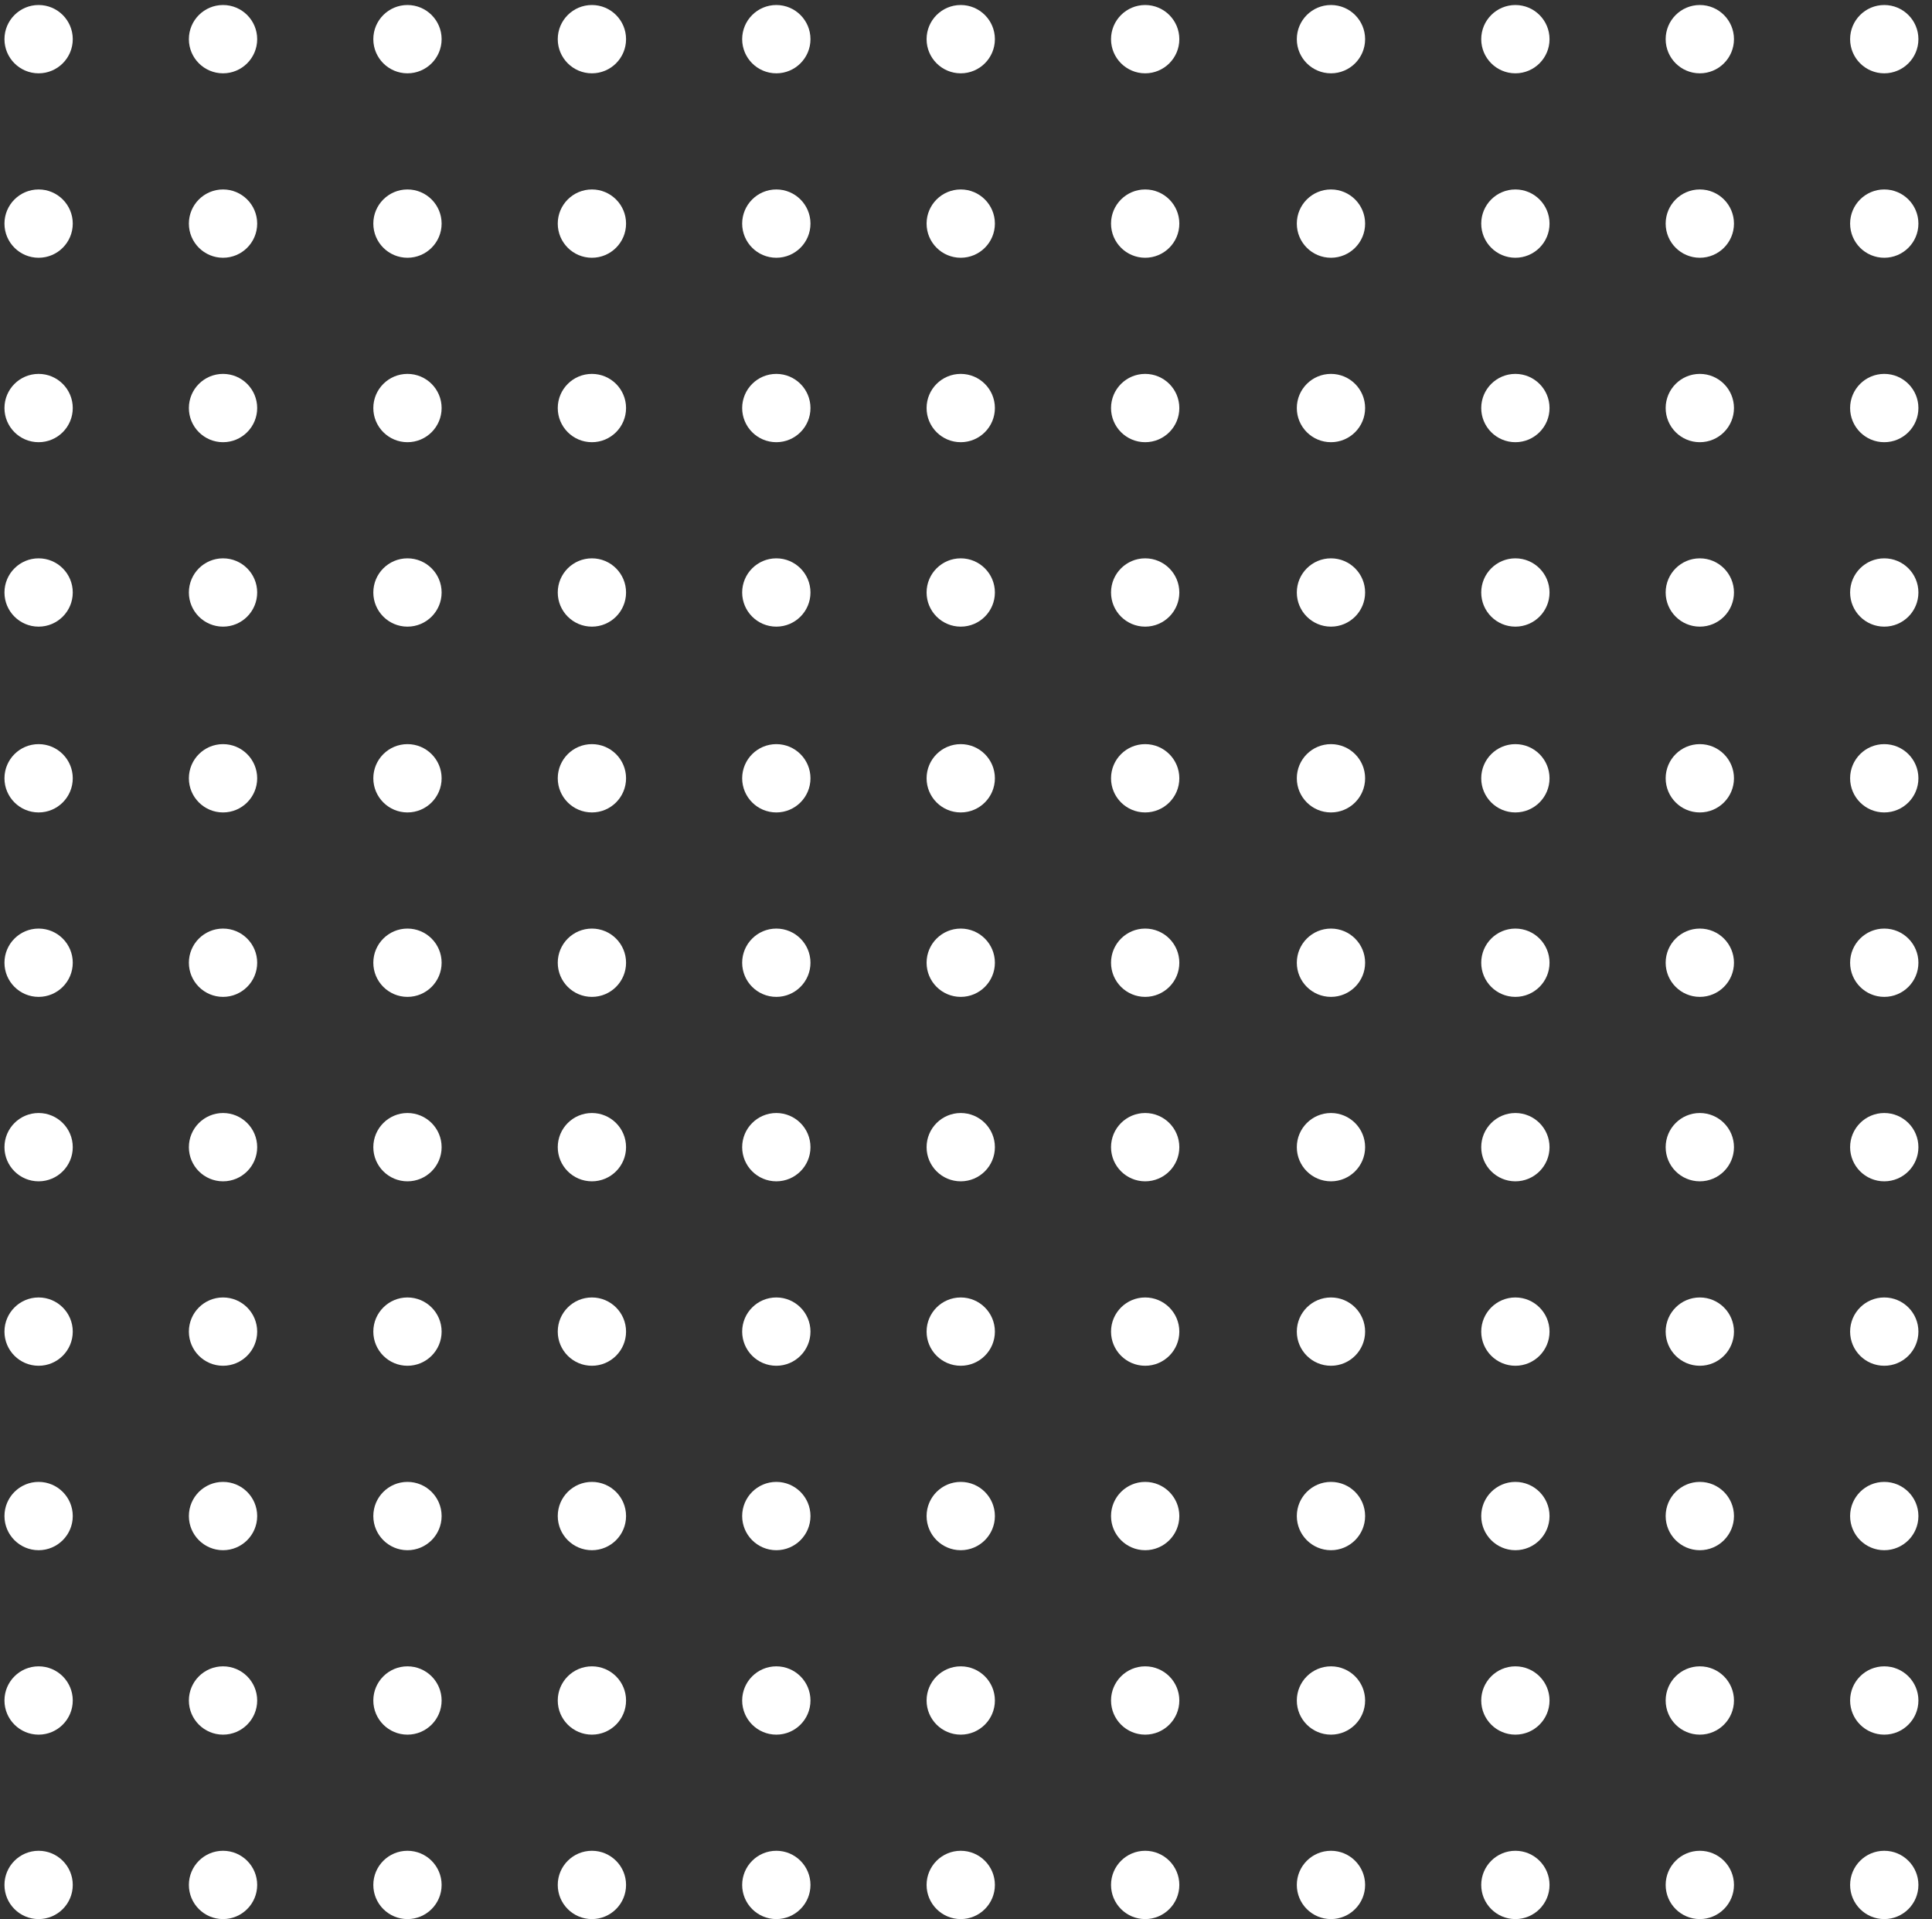<svg width="148" height="147" viewBox="0 0 148 147" fill="none" xmlns="http://www.w3.org/2000/svg">
<rect x="0" y="0" width="148" height="147" fill="#333333" stroke="none"/>
<g clip-path="url(#clip0_630_1409)">
<circle cx="2.958" cy="59.616" r="2.616" fill="white"/>
<circle cx="101.958" cy="59.616" r="2.616" fill="white"/>
<circle cx="2.958" cy="73.744" r="2.616" fill="white"/>
<circle cx="101.958" cy="73.744" r="2.616" fill="white"/>
<circle cx="2.958" cy="87.872" r="2.616" fill="white"/>
<circle cx="101.958" cy="87.872" r="2.616" fill="white"/>
<circle cx="2.958" cy="3" r="2.616" fill="white"/>
<circle cx="2.958" cy="102" r="2.616" fill="white"/>
<circle cx="101.958" cy="3" r="2.616" fill="white"/>
<circle cx="101.958" cy="102" r="2.616" fill="white"/>
<circle cx="2.958" cy="17.128" r="2.616" fill="white"/>
<circle cx="2.958" cy="116.128" r="2.616" fill="white"/>
<circle cx="101.958" cy="17.128" r="2.616" fill="white"/>
<circle cx="101.958" cy="116.128" r="2.616" fill="white"/>
<circle cx="2.958" cy="31.256" r="2.616" fill="white"/>
<circle cx="2.958" cy="130.256" r="2.616" fill="white"/>
<circle cx="101.958" cy="31.256" r="2.616" fill="white"/>
<circle cx="101.958" cy="130.256" r="2.616" fill="white"/>
<circle cx="2.958" cy="45.384" r="2.616" fill="white"/>
<circle cx="2.958" cy="144.384" r="2.616" fill="white"/>
<circle cx="101.958" cy="45.384" r="2.616" fill="white"/>
<circle cx="101.958" cy="144.384" r="2.616" fill="white"/>
<circle cx="17.085" cy="59.616" r="2.616" fill="white"/>
<circle cx="116.085" cy="59.616" r="2.616" fill="white"/>
<circle cx="17.085" cy="73.744" r="2.616" fill="white"/>
<circle cx="116.085" cy="73.744" r="2.616" fill="white"/>
<circle cx="17.085" cy="87.872" r="2.616" fill="white"/>
<circle cx="116.085" cy="87.872" r="2.616" fill="white"/>
<circle cx="17.085" cy="3" r="2.616" fill="white"/>
<circle cx="17.085" cy="102" r="2.616" fill="white"/>
<circle cx="116.085" cy="3" r="2.616" fill="white"/>
<circle cx="116.085" cy="102" r="2.616" fill="white"/>
<circle cx="17.085" cy="17.128" r="2.616" fill="white"/>
<circle cx="17.085" cy="116.128" r="2.616" fill="white"/>
<circle cx="116.085" cy="17.128" r="2.616" fill="white"/>
<circle cx="116.085" cy="116.128" r="2.616" fill="white"/>
<circle cx="17.085" cy="31.256" r="2.616" fill="white"/>
<circle cx="17.085" cy="130.256" r="2.616" fill="white"/>
<circle cx="116.085" cy="31.256" r="2.616" fill="white"/>
<circle cx="116.085" cy="130.256" r="2.616" fill="white"/>
<circle cx="17.085" cy="45.384" r="2.616" fill="white"/>
<circle cx="17.085" cy="144.384" r="2.616" fill="white"/>
<circle cx="116.085" cy="45.384" r="2.616" fill="white"/>
<circle cx="116.085" cy="144.384" r="2.616" fill="white"/>
<circle cx="31.214" cy="59.616" r="2.616" fill="white"/>
<circle cx="130.214" cy="59.616" r="2.616" fill="white"/>
<circle cx="31.214" cy="73.744" r="2.616" fill="white"/>
<circle cx="130.214" cy="73.744" r="2.616" fill="white"/>
<circle cx="31.214" cy="87.872" r="2.616" fill="white"/>
<circle cx="130.214" cy="87.872" r="2.616" fill="white"/>
<circle cx="31.214" cy="3" r="2.616" fill="white"/>
<circle cx="31.214" cy="102" r="2.616" fill="white"/>
<circle cx="130.214" cy="3" r="2.616" fill="white"/>
<circle cx="130.214" cy="102" r="2.616" fill="white"/>
<circle cx="31.214" cy="17.128" r="2.616" fill="white"/>
<circle cx="31.214" cy="116.128" r="2.616" fill="white"/>
<circle cx="130.214" cy="17.128" r="2.616" fill="white"/>
<circle cx="130.214" cy="116.128" r="2.616" fill="white"/>
<circle cx="31.214" cy="31.256" r="2.616" fill="white"/>
<circle cx="31.214" cy="130.256" r="2.616" fill="white"/>
<circle cx="130.214" cy="31.256" r="2.616" fill="white"/>
<circle cx="130.214" cy="130.256" r="2.616" fill="white"/>
<circle cx="31.214" cy="45.384" r="2.616" fill="white"/>
<circle cx="31.214" cy="144.384" r="2.616" fill="white"/>
<circle cx="130.214" cy="45.384" r="2.616" fill="white"/>
<circle cx="130.214" cy="144.384" r="2.616" fill="white"/>
<circle cx="45.343" cy="59.616" r="2.616" fill="white"/>
<circle cx="144.343" cy="59.616" r="2.616" fill="white"/>
<circle cx="45.343" cy="73.744" r="2.616" fill="white"/>
<circle cx="144.343" cy="73.744" r="2.616" fill="white"/>
<circle cx="45.343" cy="87.872" r="2.616" fill="white"/>
<circle cx="144.343" cy="87.872" r="2.616" fill="white"/>
<circle cx="45.343" cy="3" r="2.616" fill="white"/>
<circle cx="45.343" cy="102" r="2.616" fill="white"/>
<circle cx="144.343" cy="3" r="2.616" fill="white"/>
<circle cx="144.343" cy="102" r="2.616" fill="white"/>
<circle cx="45.343" cy="17.128" r="2.616" fill="white"/>
<circle cx="45.343" cy="116.128" r="2.616" fill="white"/>
<circle cx="144.343" cy="17.128" r="2.616" fill="white"/>
<circle cx="144.343" cy="116.128" r="2.616" fill="white"/>
<circle cx="45.343" cy="31.256" r="2.616" fill="white"/>
<circle cx="45.343" cy="130.256" r="2.616" fill="white"/>
<circle cx="144.343" cy="31.256" r="2.616" fill="white"/>
<circle cx="144.343" cy="130.256" r="2.616" fill="white"/>
<circle cx="45.343" cy="45.384" r="2.616" fill="white"/>
<circle cx="45.343" cy="144.384" r="2.616" fill="white"/>
<circle cx="144.343" cy="45.384" r="2.616" fill="white"/>
<circle cx="144.343" cy="144.384" r="2.616" fill="white"/>
<circle cx="59.47" cy="59.616" r="2.616" fill="white"/>
<circle cx="59.47" cy="73.744" r="2.616" fill="white"/>
<circle cx="59.47" cy="87.872" r="2.616" fill="white"/>
<circle cx="59.47" cy="3" r="2.616" fill="white"/>
<circle cx="59.47" cy="102" r="2.616" fill="white"/>
<circle cx="59.47" cy="17.128" r="2.616" fill="white"/>
<circle cx="59.47" cy="116.128" r="2.616" fill="white"/>
<circle cx="59.47" cy="31.256" r="2.616" fill="white"/>
<circle cx="59.47" cy="130.256" r="2.616" fill="white"/>
<circle cx="59.47" cy="45.384" r="2.616" fill="white"/>
<circle cx="59.47" cy="144.384" r="2.616" fill="white"/>
<circle cx="73.597" cy="59.616" r="2.616" fill="white"/>
<circle cx="73.597" cy="73.744" r="2.616" fill="white"/>
<circle cx="73.597" cy="87.872" r="2.616" fill="white"/>
<circle cx="73.597" cy="3" r="2.616" fill="white"/>
<circle cx="73.597" cy="102" r="2.616" fill="white"/>
<circle cx="73.597" cy="17.128" r="2.616" fill="white"/>
<circle cx="73.597" cy="116.128" r="2.616" fill="white"/>
<circle cx="73.597" cy="31.256" r="2.616" fill="white"/>
<circle cx="73.597" cy="130.256" r="2.616" fill="white"/>
<circle cx="73.597" cy="45.384" r="2.616" fill="white"/>
<circle cx="73.597" cy="144.384" r="2.616" fill="white"/>
<circle cx="87.726" cy="59.616" r="2.616" fill="white"/>
<circle cx="87.726" cy="73.744" r="2.616" fill="white"/>
<circle cx="87.726" cy="87.872" r="2.616" fill="white"/>
<circle cx="87.726" cy="3" r="2.616" fill="white"/>
<circle cx="87.726" cy="102" r="2.616" fill="white"/>
<circle cx="87.726" cy="17.128" r="2.616" fill="white"/>
<circle cx="87.726" cy="116.128" r="2.616" fill="white"/>
<circle cx="87.726" cy="31.256" r="2.616" fill="white"/>
<circle cx="87.726" cy="130.256" r="2.616" fill="white"/>
<circle cx="87.726" cy="45.384" r="2.616" fill="white"/>
<circle cx="87.726" cy="144.384" r="2.616" fill="white"/>
</g>
<defs>
<clipPath id="clip0_630_1409">
<rect width="147" height="147" fill="white" transform="translate(0.342)"/>
</clipPath>
</defs>
</svg>
